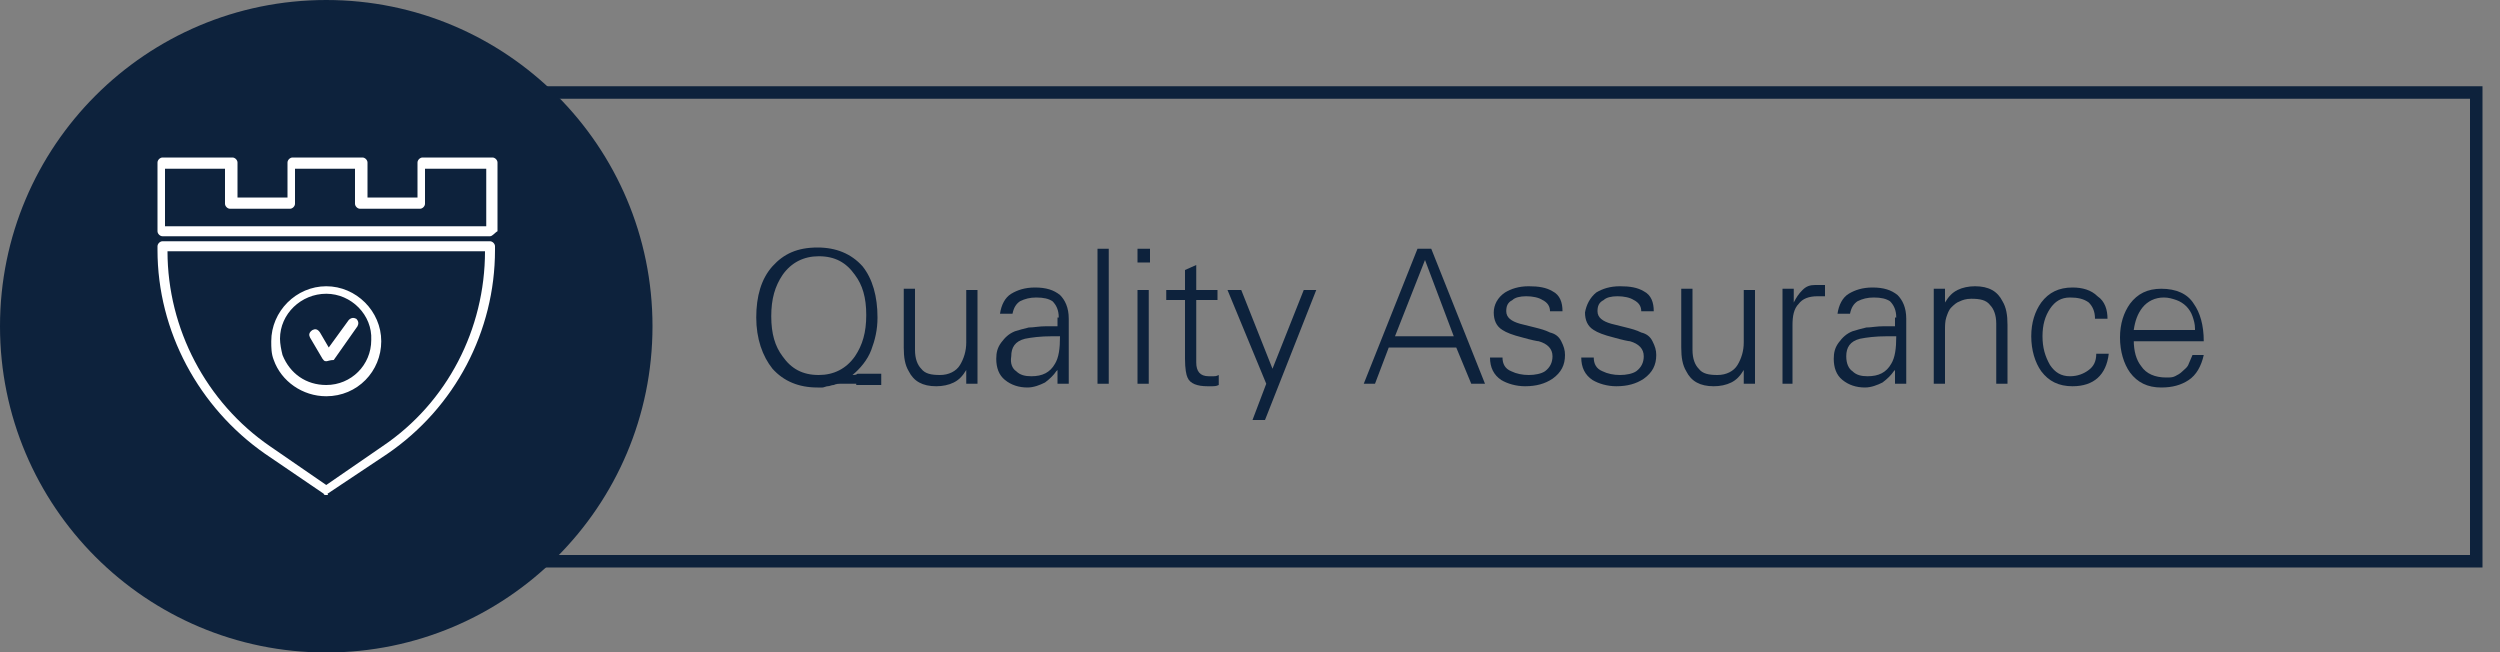 <?xml version="1.0" encoding="utf-8"?>
<!-- Generator: Adobe Illustrator 27.1.1, SVG Export Plug-In . SVG Version: 6.00 Build 0)  -->
<svg version="1.1" id="Layer_1" xmlns="http://www.w3.org/2000/svg" xmlns:xlink="http://www.w3.org/1999/xlink" x="0px" y="0px"
	 viewBox="0 0 200 52.2" style="enable-background:new 0 0 200 52.2;" xml:space="preserve">
<rect x="0" y="0" width="200" height="52.2" fill="#808080" stroke="none"/>
<style type="text/css">
	.st0{fill-rule:evenodd;clip-rule:evenodd;fill:none;stroke:#0D223C;stroke-miterlimit:10;}
	.st1{fill-rule:evenodd;clip-rule:evenodd;fill:#0D223C;}
	.st2{fill:#1E4AE3;}
	.st3{fill:#0D223C;}
	.st4{fill-rule:evenodd;clip-rule:evenodd;fill:none;stroke:#1E4AE3;stroke-miterlimit:10;}
	.st5{fill-rule:evenodd;clip-rule:evenodd;fill:#1E4AE3;}
	.st6{fill-rule:evenodd;clip-rule:evenodd;fill:#FFFFFF;}
	.st7{fill:#FFFFFF;}
	.st8{fill:#00338D;}
	.st9{fill-rule:evenodd;clip-rule:evenodd;fill:none;stroke:#00338D;stroke-miterlimit:10;}
	.st10{fill-rule:evenodd;clip-rule:evenodd;fill:#00338D;}
</style>
<g>
	<g>
		<path class="st3" d="M68.5,30.7c0,0-0.1,0-0.2,0c-0.1,0-0.2,0-0.3,0s-0.3,0-0.4,0c-0.1,0-0.2,0-0.3,0c-0.2,0-0.4,0-0.6,0.1
			c-0.2,0-0.3,0.1-0.5,0.1c-0.1,0-0.3,0.1-0.4,0.1c-0.1,0-0.3,0-0.4,0c-1.5,0-2.7-0.5-3.6-1.5c-0.8-1-1.3-2.4-1.3-4.1
			c0-1.7,0.4-3.1,1.3-4.1c0.9-1,2-1.5,3.6-1.5c1.5,0,2.7,0.5,3.6,1.5c0.8,1,1.2,2.4,1.2,4.1c0,1-0.2,1.8-0.5,2.6
			c-0.3,0.8-0.9,1.5-1.5,2l0,0c0.1,0,0.3,0,0.4-0.1c0.1,0,0.3,0,0.4,0c0.1,0,0.3,0,0.4,0s0.3,0,0.5,0h0.6v0.9H68.5z M62.6,28.5
			c0.7,1,1.6,1.5,2.9,1.5c1.2,0,2.2-0.5,2.9-1.5c0.6-0.9,0.9-1.9,0.9-3.3s-0.3-2.4-0.9-3.2c-0.7-1-1.6-1.5-2.9-1.5
			c-1.2,0-2.2,0.5-2.9,1.5c-0.6,0.9-0.9,1.9-0.9,3.3S62,27.7,62.6,28.5z"/>
		<path class="st3" d="M77.3,23.2h0.9V29c0,0.1,0,0.3,0,0.4c0,0.2,0,0.4,0,0.6c0,0.4,0,0.6,0,0.7h-0.9l0-1.1l0,0
			c-0.3,0.5-0.6,0.8-1,1c-0.4,0.2-0.9,0.3-1.4,0.3c-1.1,0-1.8-0.4-2.2-1.2c-0.3-0.5-0.4-1.1-0.4-1.9v-4.7h0.9V28
			c0,0.7,0.2,1.2,0.5,1.5c0.3,0.4,0.8,0.5,1.5,0.5c0.7,0,1.3-0.3,1.6-0.8c0.3-0.5,0.5-1.1,0.5-1.8V23.2z"/>
		<path class="st3" d="M84.7,25.4c0-0.6-0.2-1-0.5-1.3c-0.3-0.2-0.7-0.3-1.3-0.3c-0.5,0-0.9,0.1-1.3,0.3c-0.3,0.2-0.5,0.5-0.6,1h-1
			c0.1-0.7,0.4-1.3,0.9-1.6c0.5-0.3,1.1-0.5,1.9-0.5c0.9,0,1.5,0.2,2,0.6c0.4,0.4,0.7,1,0.7,1.9V29c0,0.1,0,0.3,0,0.4
			c0,0.2,0,0.4,0,0.6c0,0.4,0,0.6,0,0.7h-0.9l0-1.1l-0.1,0.1c-0.2,0.3-0.5,0.6-0.9,0.9c-0.4,0.2-0.9,0.4-1.4,0.4
			c-0.7,0-1.3-0.2-1.8-0.6c-0.5-0.4-0.7-1-0.7-1.7c0-0.5,0.1-0.9,0.4-1.3c0.3-0.4,0.6-0.7,1.1-0.9c0.3-0.1,0.7-0.2,1.1-0.3
			c0.4,0,0.8-0.1,1.4-0.1c0.1,0,0.3,0,0.4,0c0.2,0,0.3,0,0.5,0V25.4z M81.3,29.7c0.3,0.3,0.7,0.4,1.2,0.4c0.9,0,1.5-0.3,1.9-1
			c0.3-0.5,0.4-1.2,0.4-2.2h-0.6c-1,0-1.7,0.1-2.2,0.2c-0.8,0.2-1.1,0.7-1.1,1.4C80.8,29.1,81,29.5,81.3,29.7z"/>
		<path class="st3" d="M88.7,30.7h-0.9V19.9h0.9V30.7z"/>
		<path class="st3" d="M92,21h-1v-1.1h1V21z M91.9,23.2v7.5H91v-7.5H91.9z"/>
		<path class="st3" d="M94.8,24h-1.5v-0.8h1.5v-1.6l0.9-0.4v2h1.7V24h-1.7v5c0,0.7,0.3,1.1,1,1.1c0.2,0,0.3,0,0.4,0s0.2,0,0.4-0.1
			v0.8c-0.2,0.1-0.4,0.1-0.5,0.1c-0.1,0-0.2,0-0.4,0c-0.8,0-1.4-0.2-1.6-0.7c-0.1-0.2-0.2-0.7-0.2-1.5V24z"/>
		<path class="st3" d="M99.3,23.2l2.5,6.3l2.5-6.3h1l-4.1,10.4h-1l1.1-2.9l-3.1-7.5H99.3z"/>
		<path class="st3" d="M109.1,30.7l4.3-10.8h1.1l4.3,10.8h-1.1l-1.2-2.9h-5.4l-1.1,2.9H109.1z M116.3,26.9l-2.3-6.1l-2.4,6.1H116.3z
			"/>
		<path class="st3" d="M120.4,23.4c0.5-0.3,1.1-0.5,1.9-0.5c0.8,0,1.4,0.1,1.9,0.4c0.6,0.3,0.8,0.9,0.8,1.6h-1
			c0-0.4-0.2-0.7-0.6-0.9c-0.3-0.2-0.8-0.3-1.3-0.3c-0.5,0-0.9,0.1-1.1,0.3c-0.4,0.2-0.5,0.5-0.5,0.9c0,0.5,0.4,0.8,1.1,1
			c0.4,0.1,0.8,0.2,1.2,0.3c0.4,0.1,0.8,0.2,1.2,0.4c0.4,0.1,0.7,0.3,0.9,0.7s0.3,0.7,0.3,1.1c0,0.8-0.3,1.4-1,1.9
			c-0.6,0.4-1.3,0.6-2.2,0.6c-0.7,0-1.4-0.2-1.9-0.5c-0.6-0.4-0.9-1-0.9-1.8h1c0,0.5,0.2,0.9,0.7,1.1c0.4,0.2,0.9,0.3,1.4,0.3
			c0.5,0,1-0.1,1.3-0.3c0.4-0.3,0.6-0.7,0.6-1.2c0-0.6-0.4-1-1.1-1.2c-0.1,0-0.6-0.1-1.3-0.3c-0.8-0.2-1.3-0.4-1.6-0.6
			c-0.5-0.3-0.7-0.8-0.7-1.4C119.5,24.4,119.8,23.8,120.4,23.4z"/>
		<path class="st3" d="M127.7,23.4c0.5-0.3,1.1-0.5,1.9-0.5c0.8,0,1.4,0.1,1.9,0.4c0.6,0.3,0.8,0.9,0.8,1.6h-1
			c0-0.4-0.2-0.7-0.6-0.9c-0.3-0.2-0.8-0.3-1.3-0.3c-0.5,0-0.9,0.1-1.1,0.3c-0.4,0.2-0.5,0.5-0.5,0.9c0,0.5,0.4,0.8,1.1,1
			c0.4,0.1,0.8,0.2,1.2,0.3c0.4,0.1,0.8,0.2,1.2,0.4c0.4,0.1,0.7,0.3,0.9,0.7s0.3,0.7,0.3,1.1c0,0.8-0.3,1.4-1,1.9
			c-0.6,0.4-1.3,0.6-2.2,0.6c-0.7,0-1.4-0.2-1.9-0.5c-0.6-0.4-0.9-1-0.9-1.8h1c0,0.5,0.2,0.9,0.7,1.1c0.4,0.2,0.9,0.3,1.4,0.3
			c0.5,0,1-0.1,1.3-0.3c0.4-0.3,0.6-0.7,0.6-1.2c0-0.6-0.4-1-1.1-1.2c-0.1,0-0.6-0.1-1.3-0.3c-0.8-0.2-1.3-0.4-1.6-0.6
			c-0.5-0.3-0.7-0.8-0.7-1.4C126.9,24.4,127.2,23.8,127.7,23.4z"/>
		<path class="st3" d="M139.5,23.2h0.9V29c0,0.1,0,0.3,0,0.4c0,0.2,0,0.4,0,0.6c0,0.4,0,0.6,0,0.7h-0.9l0-1.1l0,0
			c-0.3,0.5-0.6,0.8-1,1c-0.4,0.2-0.9,0.3-1.4,0.3c-1.1,0-1.8-0.4-2.2-1.2c-0.3-0.5-0.4-1.1-0.4-1.9v-4.7h0.9V28
			c0,0.7,0.2,1.2,0.5,1.5c0.3,0.4,0.8,0.5,1.5,0.5c0.7,0,1.3-0.3,1.6-0.8c0.3-0.5,0.5-1.1,0.5-1.8V23.2z"/>
		<path class="st3" d="M143.5,30.7h-0.9v-5.8c0-0.1,0-0.2,0-0.4s0-0.2,0-0.3c0-0.3,0-0.6,0-0.8c0-0.2,0-0.3,0-0.3h0.9l0,1.1
			c0.2-0.4,0.4-0.7,0.7-1s0.6-0.4,1-0.4c0.1,0,0.3,0,0.4,0s0.3,0,0.4,0v0.9c-0.1,0-0.1,0-0.3,0c-0.1,0-0.2,0-0.3,0
			c-0.7,0-1.2,0.2-1.5,0.6c-0.4,0.4-0.5,1-0.5,1.7V30.7z"/>
		<path class="st3" d="M151.7,25.4c0-0.6-0.2-1-0.5-1.3c-0.3-0.2-0.7-0.3-1.3-0.3c-0.5,0-0.9,0.1-1.3,0.3c-0.3,0.2-0.5,0.5-0.6,1h-1
			c0.1-0.7,0.4-1.3,0.9-1.6c0.5-0.3,1.1-0.5,1.9-0.5c0.9,0,1.5,0.2,2,0.6c0.4,0.4,0.7,1,0.7,1.9V29c0,0.1,0,0.3,0,0.4
			c0,0.2,0,0.4,0,0.6c0,0.4,0,0.6,0,0.7h-0.9l0-1.1l-0.1,0.1c-0.2,0.3-0.5,0.6-0.9,0.9c-0.4,0.2-0.9,0.4-1.4,0.4
			c-0.7,0-1.3-0.2-1.8-0.6c-0.5-0.4-0.7-1-0.7-1.7c0-0.5,0.1-0.9,0.4-1.3c0.3-0.4,0.6-0.7,1.1-0.9c0.3-0.1,0.7-0.2,1.1-0.3
			c0.4,0,0.8-0.1,1.4-0.1c0.1,0,0.3,0,0.4,0c0.2,0,0.3,0,0.5,0V25.4z M148.2,29.7c0.3,0.3,0.7,0.4,1.2,0.4c0.9,0,1.5-0.3,1.9-1
			c0.3-0.5,0.4-1.2,0.4-2.2H151c-1,0-1.7,0.1-2.2,0.2c-0.8,0.2-1.1,0.7-1.1,1.4C147.7,29.1,147.9,29.5,148.2,29.7z"/>
		<path class="st3" d="M155.6,30.7h-0.9v-5.8c0-0.1,0-0.2,0-0.4s0-0.2,0-0.3c0-0.3,0-0.6,0-0.8c0-0.2,0-0.3,0-0.3h0.9l0,1.1l0,0
			c0.3-0.5,0.6-0.8,1-1c0.4-0.2,0.9-0.3,1.4-0.3c1.1,0,1.8,0.4,2.2,1.2c0.3,0.5,0.4,1.1,0.4,1.9v4.7h-0.9v-4.8
			c0-0.7-0.2-1.2-0.5-1.5c-0.3-0.4-0.8-0.5-1.5-0.5c-0.4,0-0.7,0.1-0.9,0.2c-0.3,0.1-0.5,0.3-0.7,0.5c-0.2,0.2-0.3,0.5-0.4,0.8
			c-0.1,0.3-0.1,0.7-0.1,1V30.7z"/>
		<path class="st3" d="M167.6,25.5c0-0.6-0.2-1-0.5-1.3c-0.4-0.3-0.9-0.4-1.5-0.4c-0.7,0-1.2,0.3-1.6,0.9c-0.4,0.6-0.6,1.3-0.6,2.2
			c0,0.9,0.2,1.6,0.6,2.3c0.4,0.6,0.9,0.9,1.6,0.9c0.6,0,1.1-0.2,1.5-0.5s0.6-0.7,0.6-1.3h1c-0.2,1.7-1.2,2.6-2.9,2.6
			c-1.1,0-1.9-0.4-2.5-1.2c-0.5-0.7-0.8-1.7-0.8-2.8c0-1.1,0.3-2,0.8-2.7c0.6-0.8,1.4-1.2,2.5-1.2c0.8,0,1.5,0.2,2,0.7
			c0.6,0.4,0.8,1.1,0.8,1.8H167.6z"/>
		<path class="st3" d="M170.7,27.2c0,0.9,0.2,1.6,0.6,2.1c0.4,0.6,1.1,0.9,2,0.9c0.3,0,0.5,0,0.7-0.1c0.2-0.1,0.4-0.2,0.6-0.4
			s0.4-0.3,0.5-0.6c0.1-0.2,0.2-0.5,0.3-0.7h0.9c-0.2,0.9-0.6,1.6-1.2,2c-0.6,0.4-1.3,0.6-2.2,0.6c-1.1,0-1.9-0.4-2.5-1.2
			c-0.5-0.7-0.8-1.7-0.8-2.8c0-1.1,0.3-2,0.8-2.7c0.6-0.8,1.4-1.2,2.5-1.2c1.2,0,2.1,0.4,2.6,1.2c0.5,0.7,0.8,1.7,0.8,3H170.7z
			 M175.6,26.3c0-0.4-0.1-0.7-0.2-1c-0.1-0.3-0.3-0.6-0.5-0.8c-0.2-0.2-0.5-0.4-0.8-0.5c-0.3-0.1-0.6-0.2-1-0.2
			c-0.7,0-1.3,0.3-1.7,0.8c-0.4,0.5-0.6,1.1-0.7,1.8H175.6z"/>
	</g>
	<rect x="30.1" y="7.4" class="st0" width="168" height="37.5"/>
	<circle class="st1" cx="26.1" cy="26.1" r="26.1"/>
	<g>
		<g>
			<path class="st7" d="M39.2,18.9H13c-0.2,0-0.4-0.2-0.4-0.4v-2.3v-0.1V13c0-0.2,0.2-0.4,0.4-0.4h5.6c0.2,0,0.4,0.2,0.4,0.4v2.8h4
				V13c0-0.2,0.2-0.4,0.4-0.4h5.6c0.2,0,0.4,0.2,0.4,0.4v2.8h4V13c0-0.2,0.2-0.4,0.4-0.4h5.6c0.2,0,0.4,0.2,0.4,0.4v3.1v0.1v2.3
				C39.6,18.6,39.4,18.9,39.2,18.9z M13.4,18.1h25.5v-1.7v-0.1v-2.8H34v2.8c0,0.2-0.2,0.4-0.4,0.4h-4.8c-0.2,0-0.4-0.2-0.4-0.4v-2.8
				h-4.8v2.8c0,0.2-0.2,0.4-0.4,0.4h-4.8c-0.2,0-0.4-0.2-0.4-0.4v-2.8h-4.8v2.8v0.1V18.1z"/>
		</g>
		<g>
			<path class="st7" d="M26.1,39.6c-0.1,0-0.2,0-0.2-0.1l-4.7-3.2c-5.3-3.7-8.6-9.8-8.6-16.3v-0.3c0-0.2,0.2-0.4,0.4-0.4h26.2
				c0.2,0,0.4,0.2,0.4,0.4V20c0,6.5-3.2,12.6-8.6,16.3l0,0l-4.8,3.2C26.3,39.6,26.2,39.6,26.1,39.6z M13.4,20.1
				c0,6.2,3.1,12.1,8.2,15.6l4.5,3.1l4.5-3.1l0,0c5.2-3.5,8.2-9.4,8.2-15.6H13.4z"/>
		</g>
		<g>
			<path class="st7" d="M26.1,28.9L26.1,28.9c-0.2,0-0.2-0.1-0.3-0.2l-1-1.7c-0.1-0.2-0.1-0.4,0.2-0.6c0.2-0.1,0.4-0.1,0.6,0.2
				l0.7,1.2l1.6-2.2c0.2-0.2,0.4-0.2,0.6-0.1c0.2,0.2,0.2,0.4,0.1,0.6l-1.9,2.7C26.4,28.8,26.2,28.9,26.1,28.9z"/>
		</g>
		<g>
			<path class="st7" d="M26.1,31.7c-1.9,0-3.6-1.2-4.2-2.9c-0.2-0.5-0.2-1-0.2-1.5c0-2.4,2-4.4,4.4-4.4l0,0c2.4,0,4.4,2,4.4,4.4
				S28.6,31.7,26.1,31.7z M26.1,23.5L26.1,23.5c-2,0-3.7,1.6-3.7,3.6c0,0.4,0.1,0.9,0.2,1.3c0.6,1.5,1.9,2.4,3.5,2.4
				c2,0,3.6-1.6,3.6-3.6C29.8,25.2,28.1,23.5,26.1,23.5z M26.1,23.1L26.1,23.1L26.1,23.1z"/>
		</g>
	</g>
</g>
</svg>

